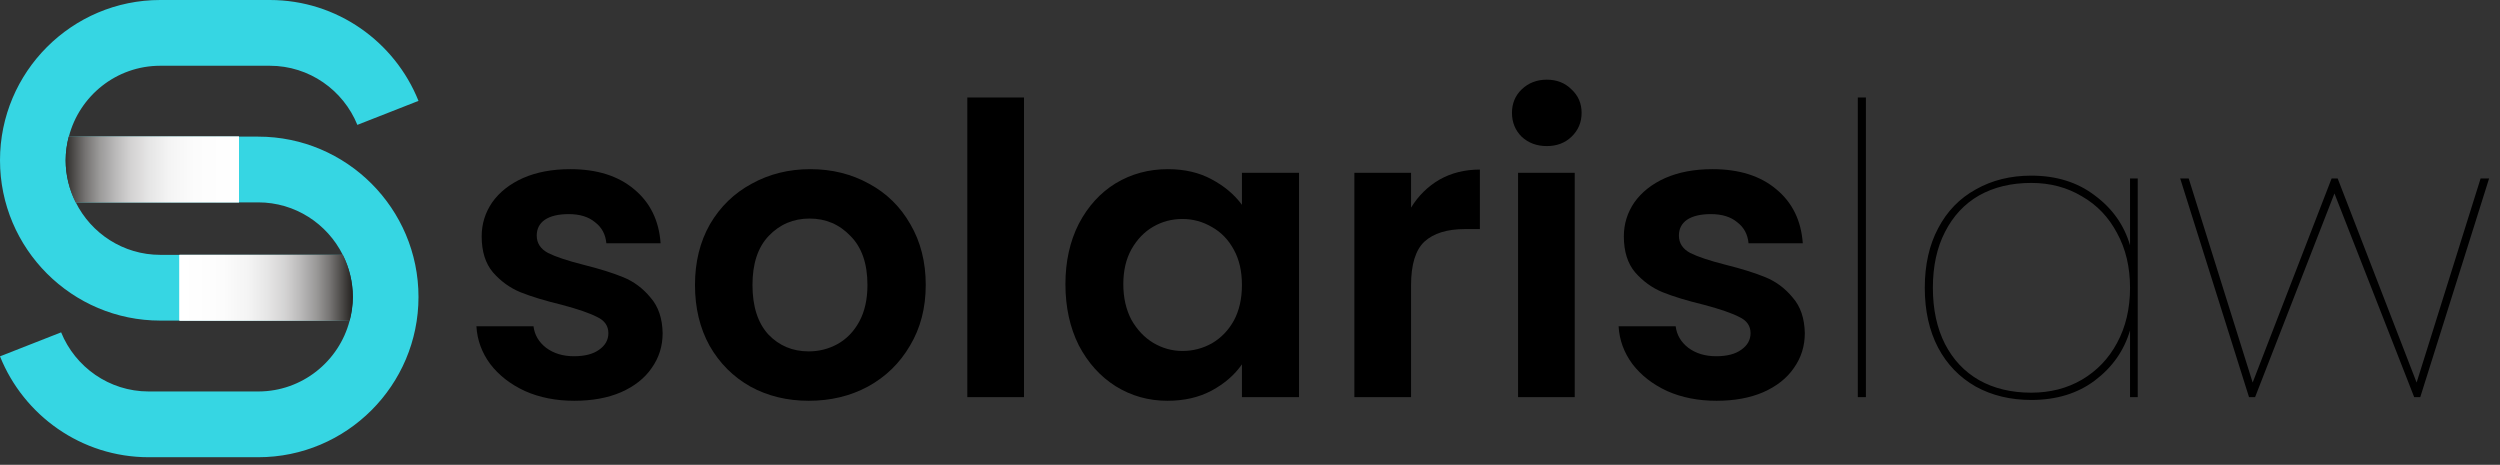<svg width="199" height="37" viewBox="0 0 199 37" fill="none" xmlns="http://www.w3.org/2000/svg">
<rect x="0" y="0" width="199" height="37" fill="#333333" stroke="none"/>
<path d="M20.555 10.876H5.481C6.32 7.636 9.259 5.234 12.757 5.234H21.474C24.626 5.234 27.328 7.184 28.446 9.94L33.312 8.03C31.429 3.331 26.837 0 21.474 0H12.757C5.723 0 0 5.724 0 12.759C0 19.795 5.723 25.519 12.757 25.519H27.832C26.992 28.758 24.053 31.161 20.555 31.161H11.838C8.686 31.161 5.985 29.211 4.866 26.455L0 28.365C1.884 33.064 6.475 36.395 11.838 36.395H20.555C27.59 36.395 33.312 30.671 33.312 23.636C33.312 16.6 27.59 10.876 20.555 10.876ZM6.029 16.109H20.555C23.5 16.109 26.049 17.814 27.284 20.286H12.757C9.812 20.286 7.264 18.581 6.029 16.109Z" fill="#36D6E3"/>
<path style="mix-blend-mode:multiply" d="M19.023 10.875H5.475C5.318 11.478 5.227 12.107 5.227 12.759C5.227 13.963 5.518 15.098 6.023 16.108H19.023V10.875Z" fill="url(#paint0_linear_22903_1155)"/>
<path style="mix-blend-mode:multiply" d="M27.29 20.285H14.289V25.518H27.838C27.994 24.915 28.086 24.286 28.086 23.635C28.086 22.431 27.795 21.296 27.29 20.285Z" fill="url(#paint1_linear_22903_1155)"/>
<path style="mix-blend-mode:multiply" d="M19.023 10.873H5.475C5.318 11.476 5.227 12.105 5.227 12.757C5.227 13.961 5.518 15.096 6.023 16.106H19.023V10.873Z" fill="url(#paint2_linear_22903_1155)"/>
<path style="mix-blend-mode:multiply" d="M27.282 20.285H14.281V25.518H27.83C27.986 24.915 28.078 24.286 28.078 23.635C28.078 22.431 27.787 21.296 27.282 20.285Z" fill="url(#paint3_linear_22903_1155)"/>
<path d="M45.72 31.902C44.26 31.902 42.949 31.644 41.789 31.128C40.629 30.591 39.705 29.871 39.017 28.969C38.352 28.066 37.986 27.067 37.922 25.971H42.466C42.552 26.659 42.885 27.228 43.465 27.68C44.066 28.131 44.807 28.356 45.688 28.356C46.547 28.356 47.214 28.184 47.686 27.841C48.18 27.497 48.427 27.056 48.427 26.519C48.427 25.939 48.127 25.509 47.525 25.23C46.945 24.929 46.01 24.607 44.721 24.263C43.389 23.941 42.294 23.608 41.434 23.264C40.597 22.92 39.866 22.393 39.243 21.684C38.642 20.975 38.341 20.019 38.341 18.816C38.341 17.827 38.62 16.925 39.179 16.108C39.759 15.292 40.575 14.647 41.628 14.174C42.702 13.701 43.959 13.465 45.398 13.465C47.525 13.465 49.222 14.002 50.49 15.077C51.757 16.13 52.456 17.559 52.584 19.364H48.266C48.202 18.654 47.901 18.096 47.364 17.688C46.848 17.258 46.15 17.043 45.269 17.043C44.453 17.043 43.819 17.193 43.368 17.494C42.938 17.795 42.724 18.214 42.724 18.751C42.724 19.353 43.024 19.815 43.626 20.137C44.227 20.438 45.162 20.75 46.429 21.072C47.718 21.394 48.782 21.727 49.62 22.071C50.458 22.415 51.177 22.952 51.779 23.683C52.402 24.392 52.724 25.337 52.746 26.519C52.746 27.551 52.456 28.475 51.876 29.291C51.317 30.108 50.501 30.752 49.426 31.225C48.374 31.676 47.138 31.902 45.72 31.902Z" fill="black"/>
<path d="M64.376 31.902C62.658 31.902 61.111 31.526 59.736 30.774C58.361 30 57.276 28.915 56.481 27.518C55.708 26.122 55.321 24.51 55.321 22.683C55.321 20.857 55.718 19.245 56.513 17.849C57.33 16.452 58.436 15.378 59.833 14.626C61.229 13.852 62.787 13.465 64.505 13.465C66.224 13.465 67.781 13.852 69.178 14.626C70.574 15.378 71.67 16.452 72.465 17.849C73.281 19.245 73.689 20.857 73.689 22.683C73.689 24.51 73.271 26.122 72.433 27.518C71.616 28.915 70.499 30 69.081 30.774C67.685 31.526 66.117 31.902 64.376 31.902ZM64.376 27.97C65.193 27.97 65.955 27.776 66.664 27.389C67.395 26.981 67.975 26.38 68.405 25.584C68.834 24.789 69.049 23.822 69.049 22.683C69.049 20.986 68.598 19.686 67.696 18.783C66.815 17.859 65.73 17.397 64.441 17.397C63.152 17.397 62.067 17.859 61.186 18.783C60.327 19.686 59.897 20.986 59.897 22.683C59.897 24.381 60.316 25.692 61.154 26.616C62.013 27.518 63.087 27.97 64.376 27.97Z" fill="black"/>
<path d="M81.51 7.76V31.612H76.999V7.76H81.51Z" fill="black"/>
<path d="M84.808 22.619C84.808 20.814 85.162 19.213 85.871 17.817C86.602 16.42 87.579 15.345 88.804 14.593C90.05 13.841 91.436 13.465 92.961 13.465C94.293 13.465 95.453 13.734 96.441 14.271C97.451 14.808 98.257 15.485 98.858 16.302V13.755H103.402V31.612H98.858V29.001C98.278 29.839 97.472 30.538 96.441 31.096C95.431 31.633 94.261 31.902 92.929 31.902C91.425 31.902 90.05 31.515 88.804 30.742C87.579 29.968 86.602 28.883 85.871 27.486C85.162 26.068 84.808 24.446 84.808 22.619ZM98.858 22.683C98.858 21.588 98.643 20.653 98.214 19.879C97.784 19.084 97.204 18.483 96.473 18.074C95.743 17.645 94.959 17.43 94.121 17.43C93.283 17.43 92.51 17.634 91.801 18.042C91.092 18.45 90.512 19.052 90.061 19.847C89.631 20.621 89.416 21.545 89.416 22.619C89.416 23.694 89.631 24.639 90.061 25.456C90.512 26.251 91.092 26.863 91.801 27.293C92.531 27.723 93.305 27.937 94.121 27.937C94.959 27.937 95.743 27.733 96.473 27.325C97.204 26.895 97.784 26.294 98.214 25.52C98.643 24.725 98.858 23.779 98.858 22.683Z" fill="black"/>
<path d="M112.32 16.527C112.9 15.582 113.652 14.84 114.575 14.303C115.521 13.766 116.595 13.497 117.798 13.497V18.235H116.606C115.188 18.235 114.114 18.569 113.383 19.235C112.674 19.901 112.32 21.061 112.32 22.716V31.612H107.808V13.755H112.32V16.527Z" fill="black"/>
<path d="M123.125 11.628C122.33 11.628 121.664 11.381 121.127 10.886C120.611 10.371 120.353 9.737 120.353 8.985C120.353 8.233 120.611 7.61 121.127 7.115C121.664 6.6 122.33 6.342 123.125 6.342C123.92 6.342 124.575 6.6 125.091 7.115C125.628 7.61 125.896 8.233 125.896 8.985C125.896 9.737 125.628 10.371 125.091 10.886C124.575 11.381 123.92 11.628 123.125 11.628ZM125.348 13.755V31.612H120.837V13.755H125.348Z" fill="black"/>
<path d="M136.638 31.902C135.177 31.902 133.866 31.644 132.706 31.128C131.546 30.591 130.622 29.871 129.935 28.969C129.269 28.066 128.903 27.067 128.839 25.971H133.383C133.469 26.659 133.802 27.228 134.382 27.68C134.983 28.131 135.725 28.356 136.605 28.356C137.465 28.356 138.131 28.184 138.603 27.841C139.097 27.497 139.344 27.056 139.344 26.519C139.344 25.939 139.044 25.509 138.442 25.23C137.862 24.929 136.928 24.607 135.639 24.263C134.307 23.941 133.211 23.608 132.352 23.264C131.514 22.92 130.783 22.393 130.16 21.684C129.559 20.975 129.258 20.019 129.258 18.816C129.258 17.827 129.537 16.925 130.096 16.108C130.676 15.292 131.492 14.647 132.545 14.174C133.619 13.701 134.876 13.465 136.315 13.465C138.442 13.465 140.139 14.002 141.407 15.077C142.674 16.13 143.373 17.559 143.502 19.364H139.183C139.119 18.654 138.818 18.096 138.281 17.688C137.765 17.258 137.067 17.043 136.186 17.043C135.37 17.043 134.736 17.193 134.285 17.494C133.855 17.795 133.641 18.214 133.641 18.751C133.641 19.353 133.941 19.815 134.543 20.137C135.144 20.438 136.079 20.75 137.347 21.072C138.636 21.394 139.699 21.727 140.537 22.071C141.375 22.415 142.094 22.952 142.696 23.683C143.319 24.392 143.641 25.337 143.663 26.519C143.663 27.551 143.373 28.475 142.793 29.291C142.234 30.108 141.418 30.752 140.343 31.225C139.291 31.676 138.055 31.902 136.638 31.902Z" fill="black"/>
<path d="M148.526 7.76V31.612H147.882V7.76H148.526Z" fill="black"/>
<path d="M153.213 22.909C153.213 21.083 153.567 19.503 154.276 18.171C154.985 16.817 155.984 15.786 157.273 15.077C158.562 14.346 160.034 13.981 161.688 13.981C163.686 13.981 165.372 14.507 166.747 15.56C168.144 16.592 169.078 17.913 169.551 19.525V14.207H170.163V31.612H169.551V26.294C169.078 27.905 168.144 29.237 166.747 30.29C165.372 31.322 163.686 31.837 161.688 31.837C160.034 31.837 158.562 31.483 157.273 30.774C155.984 30.043 154.985 29.012 154.276 27.68C153.567 26.326 153.213 24.736 153.213 22.909ZM169.551 22.909C169.551 21.255 169.207 19.804 168.52 18.558C167.854 17.29 166.919 16.312 165.716 15.625C164.535 14.916 163.192 14.561 161.688 14.561C160.098 14.561 158.713 14.894 157.531 15.56C156.371 16.226 155.469 17.193 154.824 18.461C154.179 19.707 153.857 21.19 153.857 22.909C153.857 24.628 154.179 26.122 154.824 27.389C155.469 28.636 156.371 29.592 157.531 30.258C158.713 30.924 160.098 31.257 161.688 31.257C163.192 31.257 164.535 30.913 165.716 30.226C166.919 29.517 167.854 28.539 168.52 27.293C169.207 26.025 169.551 24.564 169.551 22.909Z" fill="black"/>
<path d="M198.132 14.207L192.653 31.612H192.17L185.822 15.399L179.505 31.612H179.022L173.544 14.207H174.22L179.312 30.451L185.596 14.207H186.079L192.363 30.451L197.455 14.207H198.132Z" fill="black"/>
<defs>
<linearGradient id="paint0_linear_22903_1155" x1="18.855" y1="13.492" x2="4.984" y2="13.492" gradientUnits="userSpaceOnUse">
<stop stop-color="white"/>
<stop offset="0.24" stop-color="#FCFCFC"/>
<stop offset="0.39" stop-color="#F4F4F4"/>
<stop offset="0.5" stop-color="#E6E6E6"/>
<stop offset="0.61" stop-color="#D3D2D2"/>
<stop offset="0.7" stop-color="#B9B8B8"/>
<stop offset="0.79" stop-color="#9A9998"/>
<stop offset="0.87" stop-color="#757372"/>
<stop offset="0.94" stop-color="#4B4947"/>
<stop offset="1" stop-color="#262321"/>
</linearGradient>
<linearGradient id="paint1_linear_22903_1155" x1="14.5" y1="22.902" x2="28.054" y2="22.902" gradientUnits="userSpaceOnUse">
<stop stop-color="white"/>
<stop offset="0.24" stop-color="#FCFCFC"/>
<stop offset="0.39" stop-color="#F4F4F4"/>
<stop offset="0.5" stop-color="#E6E6E6"/>
<stop offset="0.61" stop-color="#D3D2D2"/>
<stop offset="0.7" stop-color="#B9B8B8"/>
<stop offset="0.79" stop-color="#9A9998"/>
<stop offset="0.87" stop-color="#757372"/>
<stop offset="0.94" stop-color="#4B4947"/>
<stop offset="1" stop-color="#262321"/>
</linearGradient>
<linearGradient id="paint2_linear_22903_1155" x1="18.855" y1="13.489" x2="4.984" y2="13.489" gradientUnits="userSpaceOnUse">
<stop stop-color="white"/>
<stop offset="0.24" stop-color="#FCFCFC"/>
<stop offset="0.39" stop-color="#F4F4F4"/>
<stop offset="0.5" stop-color="#E6E6E6"/>
<stop offset="0.61" stop-color="#D3D2D2"/>
<stop offset="0.7" stop-color="#B9B8B8"/>
<stop offset="0.79" stop-color="#9A9998"/>
<stop offset="0.87" stop-color="#757372"/>
<stop offset="0.94" stop-color="#4B4947"/>
<stop offset="1" stop-color="#262321"/>
</linearGradient>
<linearGradient id="paint3_linear_22903_1155" x1="14.492" y1="22.902" x2="28.046" y2="22.902" gradientUnits="userSpaceOnUse">
<stop stop-color="white"/>
<stop offset="0.24" stop-color="#FCFCFC"/>
<stop offset="0.39" stop-color="#F4F4F4"/>
<stop offset="0.5" stop-color="#E6E6E6"/>
<stop offset="0.61" stop-color="#D3D2D2"/>
<stop offset="0.7" stop-color="#B9B8B8"/>
<stop offset="0.79" stop-color="#9A9998"/>
<stop offset="0.87" stop-color="#757372"/>
<stop offset="0.94" stop-color="#4B4947"/>
<stop offset="1" stop-color="#262321"/>
</linearGradient>
</defs>
</svg>
